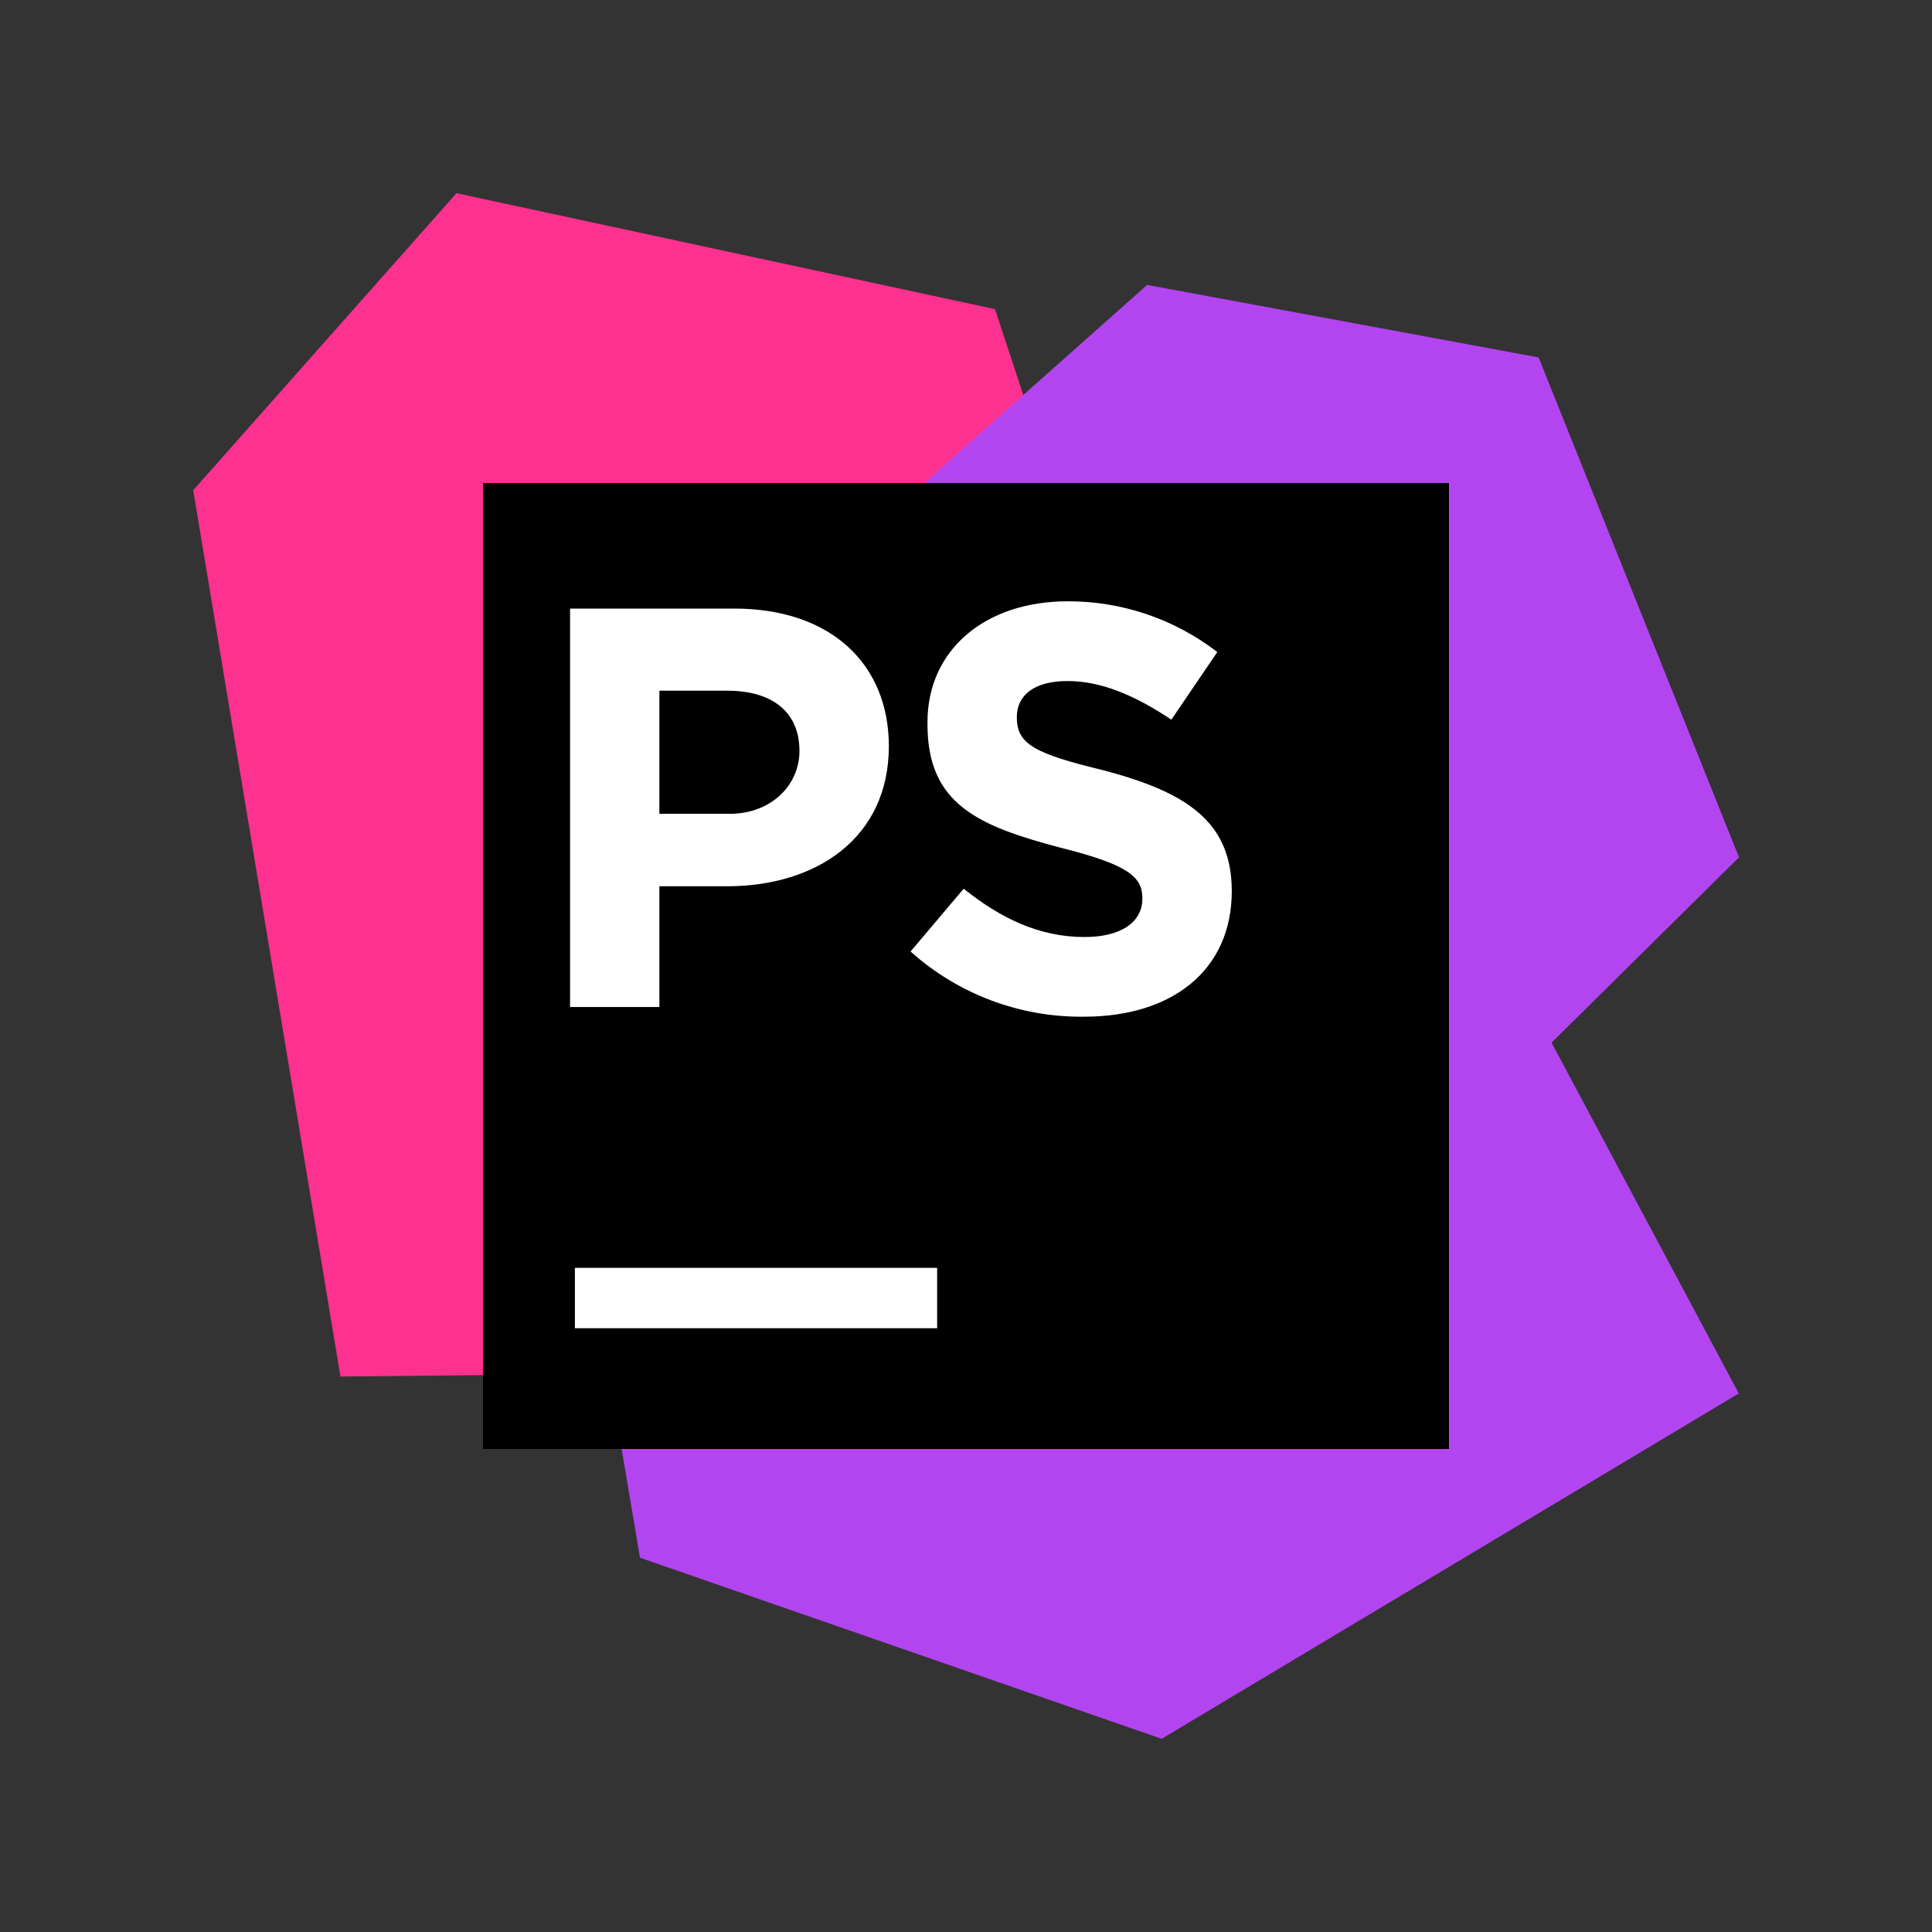 <?xml version="1.0" encoding="UTF-8"?> <svg xmlns="http://www.w3.org/2000/svg" width="30" height="30" viewBox="0 0 30 30" fill="none"><rect x="0" y="0" width="30" height="30" fill="#333333" stroke="none"/><path d="M3 7.612L7.088 3L15.45 4.8L16.575 8.213L15.75 14.137L12.425 12.436L12.6 17.175V21.3L5.287 21.375L3 7.612Z" fill="url(#paint0_linear_2140_1692)"></path><path d="M10.578 17.062L11.028 11.4L17.816 4.425L23.891 5.55L27.003 13.312L23.741 16.538L18.453 15.675L15.116 19.125L10.578 17.062Z" fill="url(#paint1_linear_2140_1692)"></path><path d="M17.812 4.425L8.062 13.088L9.938 24.188L18.038 27L27 21.637L17.812 4.425Z" fill="url(#paint2_linear_2140_1692)"></path><path d="M7.5 7.5H22.5V22.5H7.5V7.5Z" fill="black"></path><path d="M8.927 19.687H14.552V20.625H8.927V19.687ZM8.852 9.45H11.402C12.902 9.45 13.802 10.312 13.802 11.587C13.802 13.012 12.677 13.762 11.289 13.762H10.239V15.637H8.852V9.45ZM11.327 12.637C11.981 12.637 12.414 12.187 12.414 11.662C12.414 11.062 12.002 10.725 11.289 10.725H10.239V12.637H11.327ZM14.139 14.775L14.964 13.8C15.527 14.25 16.127 14.55 16.839 14.55C17.402 14.55 17.739 14.325 17.739 13.95C17.739 13.612 17.514 13.425 16.464 13.162C15.189 12.825 14.402 12.487 14.402 11.25V11.212C14.402 10.087 15.302 9.337 16.577 9.337C17.418 9.334 18.236 9.611 18.902 10.125L18.189 11.175C17.627 10.8 17.102 10.575 16.577 10.575C16.052 10.575 15.789 10.8 15.789 11.137C15.789 11.55 16.052 11.7 17.139 11.962C18.414 12.3 19.127 12.75 19.127 13.837C19.127 15.075 18.189 15.787 16.839 15.787C15.844 15.801 14.88 15.439 14.139 14.775Z" fill="white"></path><defs><linearGradient id="paint0_linear_2140_1692" x1="50.04" y1="6782.62" x2="3887.17" y2="2218.99" gradientUnits="userSpaceOnUse"><stop offset="0.02" stop-color="#765AF8"></stop><stop offset="0.38" stop-color="#B345F1"></stop><stop offset="0.76" stop-color="#FA3293"></stop><stop offset="0.94" stop-color="#FF318C"></stop></linearGradient><linearGradient id="paint1_linear_2140_1692" x1="2534.42" y1="3711.94" x2="1339.09" y2="169.639" gradientUnits="userSpaceOnUse"><stop offset="0.18" stop-color="#765AF8"></stop><stop offset="0.24" stop-color="#8655F6"></stop><stop offset="0.34" stop-color="#9F4CF3"></stop><stop offset="0.44" stop-color="#AE47F2"></stop><stop offset="0.52" stop-color="#B345F1"></stop></linearGradient><linearGradient id="paint2_linear_2140_1692" x1="4263.26" y1="4673.86" x2="552.158" y2="2654.41" gradientUnits="userSpaceOnUse"><stop offset="0.02" stop-color="#765AF8"></stop><stop offset="0.38" stop-color="#B345F1"></stop></linearGradient></defs></svg> 